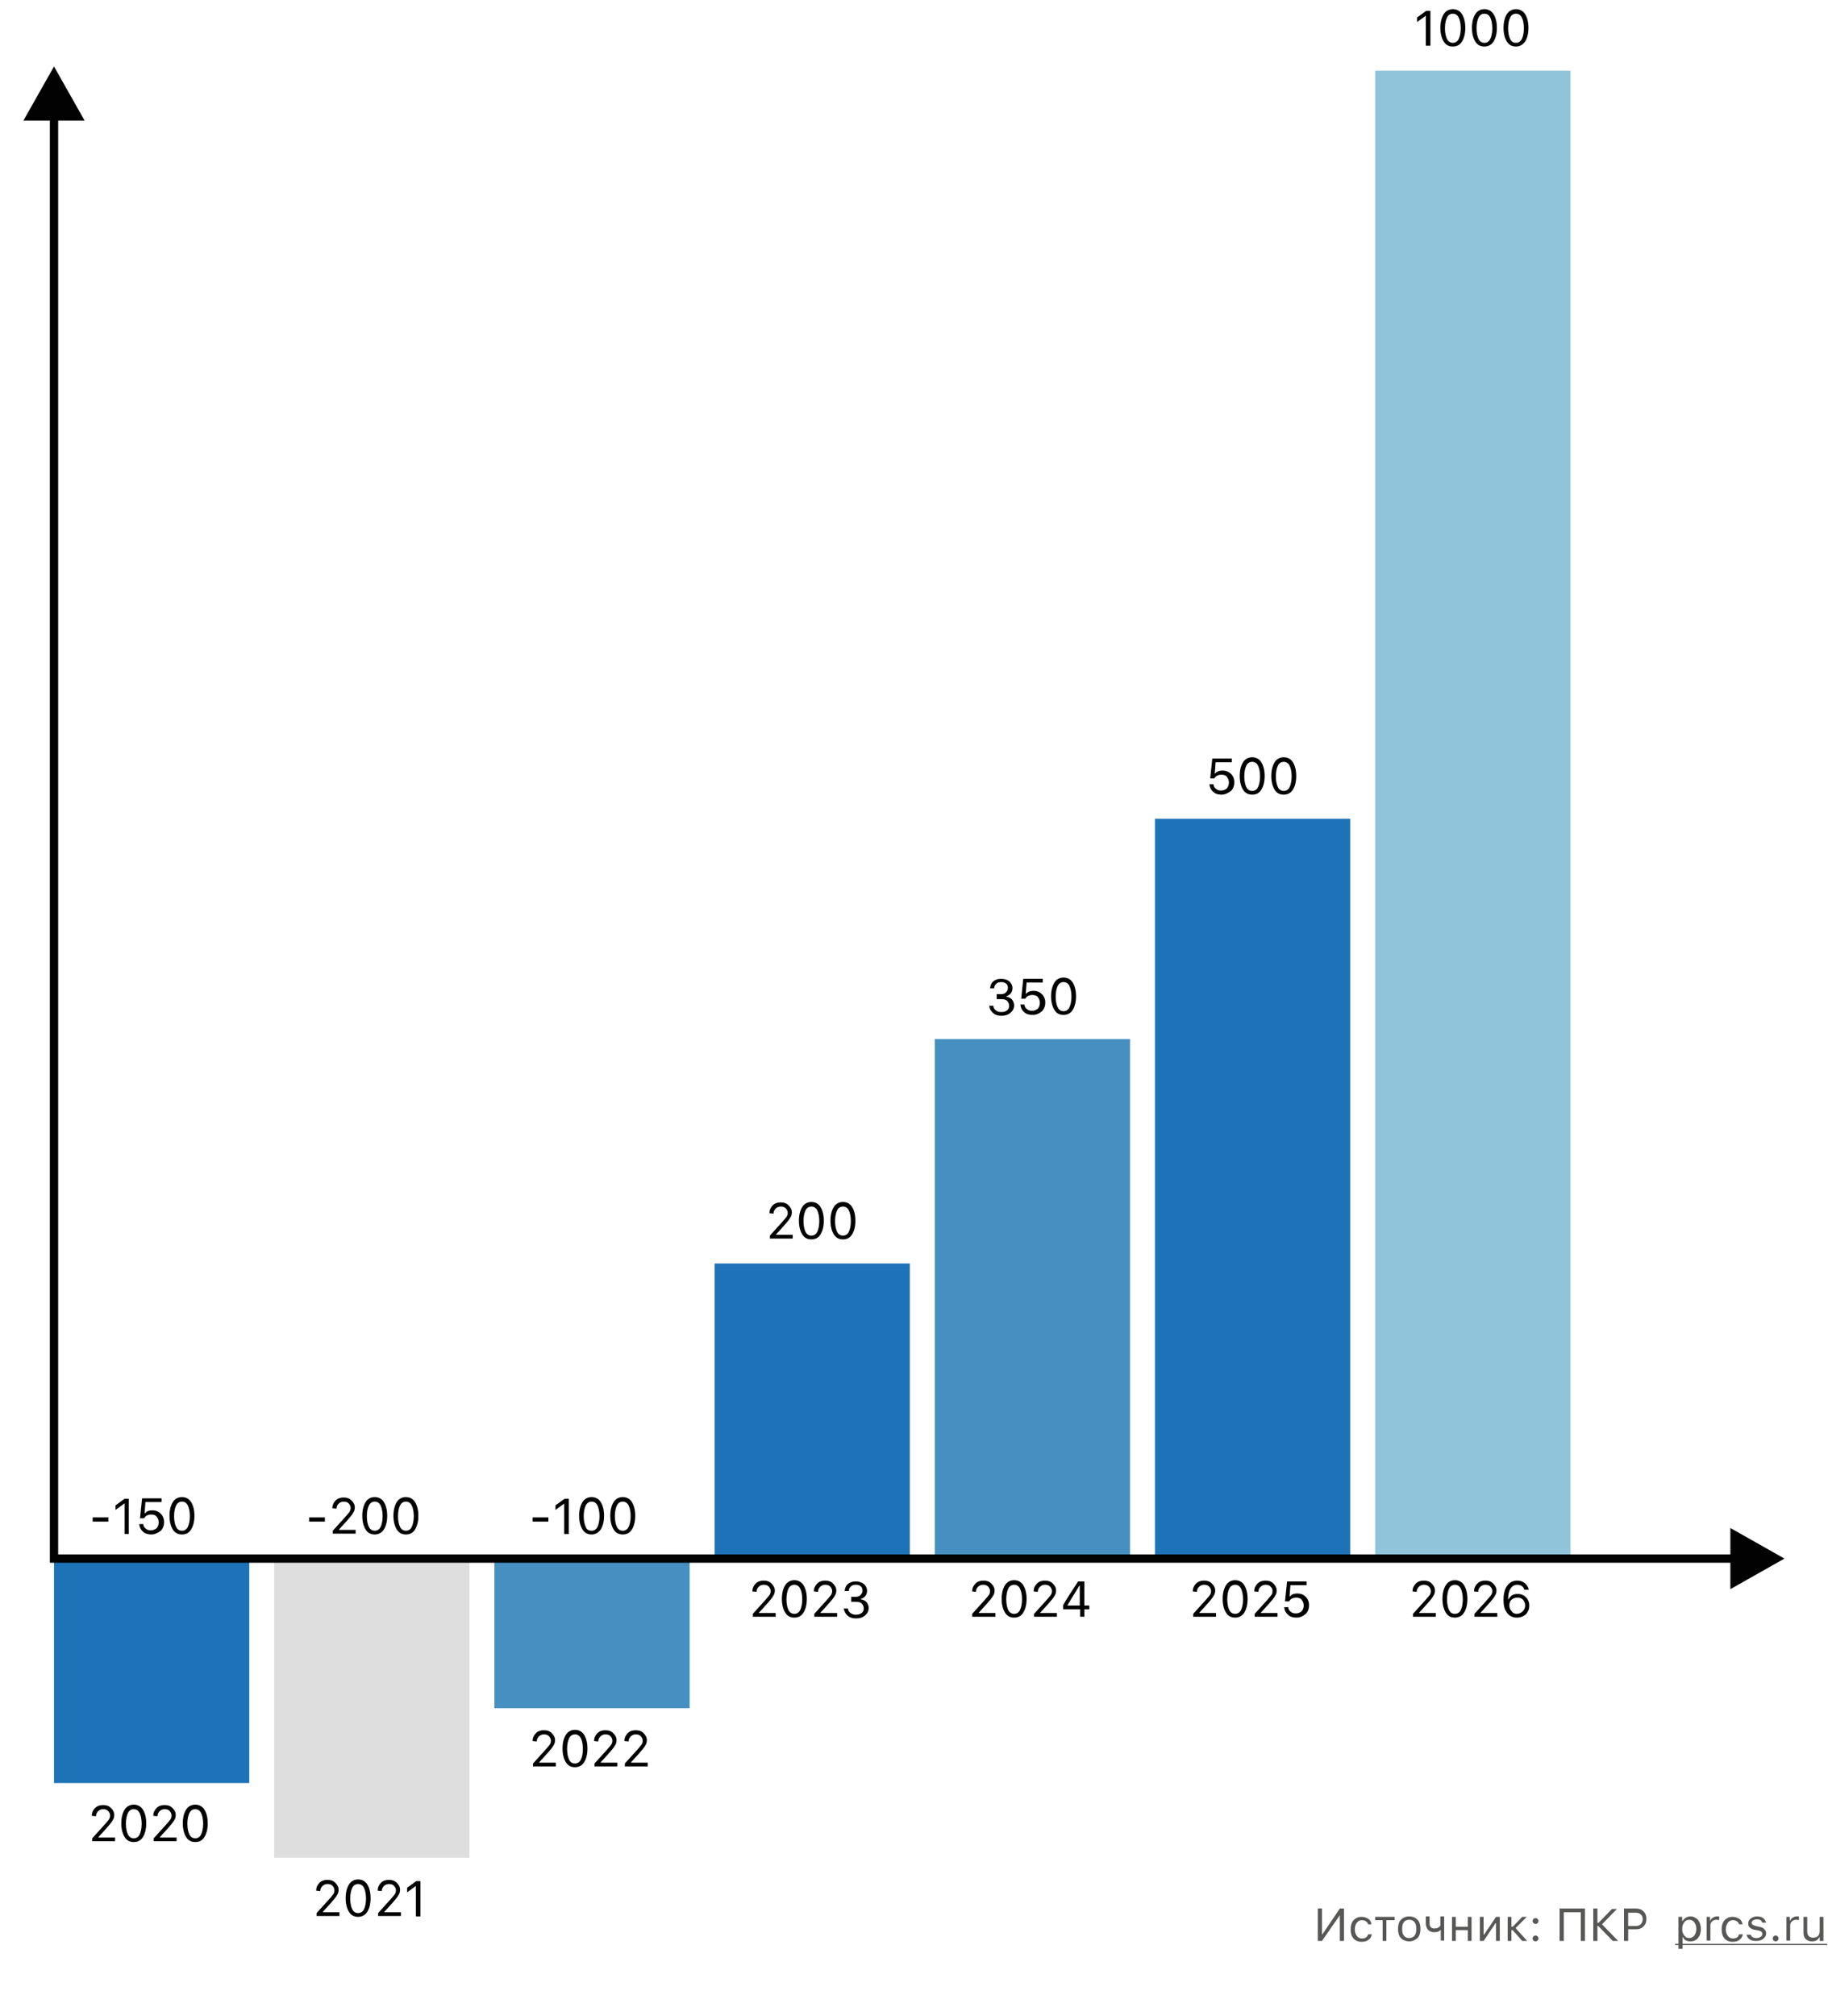 <svg xmlns="http://www.w3.org/2000/svg" id="Layer_1" x="0" y="0" version="1.1" viewBox="0 0 440 485" xml:space="preserve"><style>.st2{fill:#1e72b8}.st3{fill:#468fc1}.st6{stroke:#020203}.st6,.st7{fill:#020203}.st8{fill:#575756}</style><path fill="#fff" d="M0 0h440v485H0z"/><path fill="#8fc4db" d="M331 17h47v358h-47z"/><path d="M278 197h47v178h-47z" class="st2"/><path d="M225 250h47v125h-47z" class="st3"/><path d="M172 304h47v71h-47z" class="st2"/><path d="M119 375h47v36h-47z" class="st3"/><path fill="#dedede" d="M66 375h47v72H66z"/><path d="M13 375h47v54H13z" class="st2"/><path fill="none" stroke="#020203" stroke-width="2" d="M13 28.5V375h404"/><path d="M6.5 28.5h13L13 17 6.5 28.5zM417 368.5v13l11.5-6.5-11.5-6.5z" class="st6"/><path d="M343.3 3.7l-2.2 1.6V4.2l2.2-1.6h1V11h-1.1V3.7zM349.7 11.2c-1 0-1.7-.4-2.2-1.2-.5-.8-.8-1.9-.8-3.3s.3-2.5.8-3.3c.5-.8 1.3-1.2 2.2-1.2.9 0 1.7.4 2.2 1.2.5.8.8 1.9.8 3.3s-.3 2.5-.8 3.3c-.5.8-1.2 1.2-2.2 1.2zm0-.9c.6 0 1.1-.3 1.4-.9.3-.6.5-1.5.5-2.6s-.2-2-.5-2.6c-.3-.6-.8-.9-1.4-.9s-1.1.3-1.4.9c-.3.6-.5 1.5-.5 2.6s.2 2 .5 2.6c.3.6.8.9 1.4.9zM357.3 11.2c-1 0-1.7-.4-2.2-1.2-.5-.8-.8-1.9-.8-3.3s.3-2.5.8-3.3c.5-.8 1.3-1.2 2.2-1.2.9 0 1.7.4 2.2 1.2.5.8.8 1.9.8 3.3s-.3 2.5-.8 3.3c-.5.8-1.3 1.2-2.2 1.2zm0-.9c.6 0 1.1-.3 1.4-.9.3-.6.5-1.5.5-2.6s-.2-2-.5-2.6c-.3-.6-.8-.9-1.4-.9s-1.1.3-1.4.9c-.3.6-.5 1.5-.5 2.6s.2 2 .5 2.6c.3.6.8.9 1.4.9zM364.9 11.2c-1 0-1.7-.4-2.2-1.2-.5-.8-.8-1.9-.8-3.3s.3-2.5.8-3.3c.5-.8 1.3-1.2 2.2-1.2.9 0 1.7.4 2.2 1.2.5.8.8 1.9.8 3.3s-.3 2.5-.8 3.3c-.6.8-1.3 1.2-2.2 1.2zm0-.9c.6 0 1.1-.3 1.4-.9.3-.6.5-1.5.5-2.6s-.2-2-.5-2.6c-.3-.6-.8-.9-1.4-.9-.6 0-1.1.3-1.4.9-.3.6-.5 1.5-.5 2.6s.2 2 .5 2.6c.3.6.7.9 1.4.9zM294 191.2c-.8 0-1.5-.2-2-.7-.5-.4-.8-1-.9-1.8h1c0 .5.2.8.6 1.1.3.3.8.4 1.2.4.6 0 1-.2 1.4-.5.3-.4.5-.8.5-1.4s-.2-1-.5-1.4c-.3-.4-.8-.5-1.3-.5-.8 0-1.4.3-1.7.9h-1l.5-4.8h4.7v.9h-3.9l-.2 2.7h.1c.4-.5 1-.7 1.8-.7s1.5.3 2 .8.8 1.2.8 2c0 .9-.3 1.6-.8 2.1-.8.6-1.5.9-2.3.9zM301.4 191.2c-1 0-1.7-.4-2.2-1.2-.5-.8-.8-1.9-.8-3.3s.3-2.5.8-3.3c.5-.8 1.3-1.2 2.2-1.2.9 0 1.7.4 2.2 1.2.5.8.8 1.9.8 3.3s-.3 2.5-.8 3.3c-.5.8-1.2 1.2-2.2 1.2zm0-.9c.6 0 1.1-.3 1.4-.9.3-.6.5-1.5.5-2.6s-.2-2-.5-2.6c-.3-.6-.8-.9-1.4-.9-.6 0-1.1.3-1.4.9-.3.6-.5 1.5-.5 2.6s.2 2 .5 2.6c.3.6.8.9 1.4.9zM309 191.2c-1 0-1.7-.4-2.2-1.2-.5-.8-.8-1.9-.8-3.3s.3-2.5.8-3.3c.5-.8 1.3-1.2 2.2-1.2.9 0 1.7.4 2.2 1.2.5.8.8 1.9.8 3.3s-.3 2.5-.8 3.3c-.5.8-1.3 1.2-2.2 1.2zm0-.9c.6 0 1.1-.3 1.4-.9.3-.6.5-1.5.5-2.6s-.2-2-.5-2.6c-.3-.6-.8-.9-1.4-.9-.6 0-1.1.3-1.4.9-.3.6-.5 1.5-.5 2.6s.2 2 .5 2.6c.3.6.8.9 1.4.9zM239.9 239.2h1c.5 0 .9-.1 1.2-.4.3-.3.5-.6.5-1.1 0-.4-.1-.8-.4-1-.3-.3-.7-.4-1.2-.4s-.9.1-1.2.4c-.3.3-.5.6-.5 1.1h-1c.1-.7.3-1.3.8-1.7.5-.4 1.1-.6 1.9-.6.7 0 1.4.2 1.9.6.5.4.8 1 .8 1.6 0 .5-.1.9-.4 1.3-.3.3-.6.6-1.1.7v.1c.6.1 1 .3 1.4.7.3.4.5.9.5 1.4 0 .7-.3 1.3-.9 1.8-.6.5-1.3.7-2.1.7-.9 0-1.6-.2-2.1-.7-.5-.4-.8-1-.9-1.7h1c0 .4.2.8.6 1.1.4.3.8.4 1.3.4.6 0 1-.1 1.4-.4.4-.3.5-.7.5-1.1 0-.5-.2-.9-.5-1.2-.3-.3-.8-.4-1.4-.4h-1.1v-1.2zM248.5 244.2c-.8 0-1.5-.2-2-.7-.5-.4-.8-1-.9-1.8h1c0 .5.2.8.6 1.1.3.3.8.4 1.2.4.6 0 1-.2 1.4-.5.3-.4.5-.8.5-1.4s-.2-1-.5-1.4c-.3-.4-.8-.5-1.3-.5-.8 0-1.4.3-1.7.9h-1l.5-4.8h4.7v.9h-3.9l-.2 2.7h.1c.4-.5 1-.7 1.8-.7s1.5.3 2 .8.8 1.2.8 2c0 .9-.3 1.6-.8 2.1-.7.6-1.4.9-2.3.9zM256 244.2c-1 0-1.7-.4-2.2-1.2-.5-.8-.8-1.9-.8-3.3s.3-2.5.8-3.3c.5-.8 1.3-1.2 2.2-1.2.9 0 1.7.4 2.2 1.2.5.8.8 1.9.8 3.3s-.3 2.5-.8 3.3c-.5.8-1.3 1.2-2.2 1.2zm0-.9c.6 0 1.1-.3 1.4-.9.3-.6.5-1.5.5-2.6s-.2-2-.5-2.6c-.3-.6-.8-.9-1.4-.9-.6 0-1.1.3-1.4.9-.3.6-.5 1.5-.5 2.6s.2 2 .5 2.6c.3.6.8.9 1.4.9zM185.2 291.9c0-.8.3-1.4.8-1.9s1.2-.7 1.9-.7c.8 0 1.4.2 1.9.7.5.5.8 1 .8 1.7 0 .4-.1.9-.4 1.3-.2.4-.7 1-1.4 1.8l-2 2.2v.1h4v.9h-5.5v-.7l2.9-3.2c.5-.6.9-1 1.1-1.3.2-.3.3-.6.3-1s-.2-.8-.5-1.1c-.3-.3-.7-.4-1.2-.4s-.9.2-1.2.5c-.3.3-.5.7-.5 1.2l-1-.1zM195.3 298.2c-1 0-1.7-.4-2.2-1.2-.5-.8-.8-1.9-.8-3.3s.3-2.5.8-3.3c.5-.8 1.3-1.2 2.2-1.2.9 0 1.7.4 2.2 1.2.5.8.8 1.9.8 3.3s-.3 2.5-.8 3.3c-.5.8-1.2 1.2-2.2 1.2zm0-.9c.6 0 1.1-.3 1.4-.9.3-.6.5-1.5.5-2.6s-.2-2-.5-2.6c-.3-.6-.8-.9-1.4-.9-.6 0-1.1.3-1.4.9-.3.6-.5 1.5-.5 2.6s.2 2 .5 2.6c.3.6.8.9 1.4.9zM202.9 298.2c-1 0-1.7-.4-2.2-1.2-.5-.8-.8-1.9-.8-3.3s.3-2.5.8-3.3c.5-.8 1.3-1.2 2.2-1.2.9 0 1.7.4 2.2 1.2.5.8.8 1.9.8 3.3s-.3 2.5-.8 3.3c-.5.8-1.2 1.2-2.2 1.2zm0-.9c.6 0 1.1-.3 1.4-.9.3-.6.5-1.5.5-2.6s-.2-2-.5-2.6c-.3-.6-.8-.9-1.4-.9-.6 0-1.1.3-1.4.9-.3.6-.5 1.5-.5 2.6s.2 2 .5 2.6c.3.6.8.9 1.4.9zM128.2 366.1v-1h3.8v1h-3.8zM135.9 361.7l-2.2 1.6v-1.1l2.2-1.6h1v8.5h-1.1v-7.4zM142.4 369.2c-1 0-1.7-.4-2.2-1.2-.5-.8-.8-1.9-.8-3.3s.3-2.5.8-3.3c.5-.8 1.3-1.2 2.2-1.2.9 0 1.7.4 2.2 1.2.5.8.8 1.9.8 3.3s-.3 2.5-.8 3.3c-.6.8-1.3 1.2-2.2 1.2zm0-.9c.6 0 1.1-.3 1.4-.9.3-.6.5-1.5.5-2.6s-.2-2-.5-2.6c-.3-.6-.8-.9-1.4-.9-.6 0-1.1.3-1.4.9-.3.6-.5 1.5-.5 2.6s.2 2 .5 2.6c.2.6.7.9 1.4.9zM149.9 369.2c-1 0-1.7-.4-2.2-1.2-.5-.8-.8-1.9-.8-3.3s.3-2.5.8-3.3c.5-.8 1.3-1.2 2.2-1.2.9 0 1.7.4 2.2 1.2.5.8.8 1.9.8 3.3s-.3 2.5-.8 3.3c-.5.8-1.2 1.2-2.2 1.2zm0-.9c.6 0 1.1-.3 1.4-.9.3-.6.5-1.5.5-2.6s-.2-2-.5-2.6c-.3-.6-.8-.9-1.4-.9-.6 0-1.1.3-1.4.9-.3.6-.5 1.5-.5 2.6s.2 2 .5 2.6c.3.6.8.9 1.4.9zM74.4 366.1v-1h3.8v1h-3.8zM80 362.9c0-.8.3-1.4.8-1.9s1.2-.7 1.9-.7c.8 0 1.4.2 1.9.7.5.5.8 1 .8 1.7 0 .4-.1.9-.4 1.3-.2.4-.7 1-1.4 1.8l-2 2.2v.1h4v.9h-5.5v-.7l2.9-3.2c.5-.6.9-1 1.1-1.3.2-.3.3-.6.3-1s-.2-.8-.5-1.1c-.3-.3-.7-.4-1.2-.4s-.9.2-1.2.5c-.3.3-.5.7-.5 1.2l-1-.1zM90.2 369.2c-1 0-1.7-.4-2.2-1.2s-.8-1.9-.8-3.3.3-2.5.8-3.3c.5-.8 1.3-1.2 2.2-1.2.9 0 1.7.4 2.2 1.2.5.8.8 1.9.8 3.3s-.3 2.5-.8 3.3c-.5.8-1.3 1.2-2.2 1.2zm0-.9c.6 0 1.1-.3 1.4-.9.3-.6.5-1.5.5-2.6s-.2-2-.5-2.6c-.3-.6-.8-.9-1.4-.9-.6 0-1.1.3-1.4.9-.3.6-.5 1.5-.5 2.6s.2 2 .5 2.6c.3.6.8.9 1.4.9zM97.7 369.2c-1 0-1.7-.4-2.2-1.2-.5-.8-.8-1.9-.8-3.3s.3-2.5.8-3.3c.5-.8 1.3-1.2 2.2-1.2.9 0 1.7.4 2.2 1.2.5.8.8 1.9.8 3.3s-.3 2.5-.8 3.3c-.5.8-1.2 1.2-2.2 1.2zm0-.9c.6 0 1.1-.3 1.4-.9.3-.6.5-1.5.5-2.6s-.2-2-.5-2.6c-.3-.6-.8-.9-1.4-.9-.6 0-1.1.3-1.4.9-.3.6-.5 1.5-.5 2.6s.2 2 .5 2.6c.3.6.8.9 1.4.9zM22.3 366.1v-1h3.8v1h-3.8zM30 361.7l-2.2 1.6v-1.1l2.2-1.6h1v8.5h-1v-7.4zM36.4 369.2c-.8 0-1.5-.2-2-.7-.5-.4-.8-1-.9-1.8h1c0 .5.2.8.6 1.1.3.3.8.4 1.2.4.6 0 1-.2 1.4-.5.3-.4.5-.8.5-1.4s-.2-1-.5-1.4c-.3-.4-.8-.5-1.3-.5-.8 0-1.4.3-1.7.9h-1l.5-4.8h4.7v.9H35l-.2 2.7h.1c.4-.5 1-.7 1.8-.7s1.5.3 2 .8.8 1.2.8 2c0 .9-.3 1.6-.8 2.1-.8.6-1.5.9-2.3.9zM43.8 369.2c-1 0-1.7-.4-2.2-1.2-.5-.8-.8-1.9-.8-3.3s.3-2.5.8-3.3c.5-.8 1.3-1.2 2.2-1.2.9 0 1.7.4 2.2 1.2.5.8.8 1.9.8 3.3s-.3 2.5-.8 3.3c-.5.8-1.2 1.2-2.2 1.2zm0-.9c.6 0 1.1-.3 1.4-.9.3-.6.5-1.5.5-2.6s-.2-2-.5-2.6c-.3-.6-.8-.9-1.4-.9s-1.1.3-1.4.9c-.3.6-.5 1.5-.5 2.6s.2 2 .5 2.6c.3.6.8.9 1.4.9zM22.1 436.9c0-.8.3-1.4.8-1.9s1.2-.7 1.9-.7c.8 0 1.4.2 1.9.7.5.5.8 1 .8 1.7 0 .4-.1.9-.4 1.3-.2.4-.7 1-1.4 1.8l-2 2.2v.1h4v.9h-5.5v-.7l2.9-3.2c.5-.6.9-1 1.1-1.3.2-.3.3-.6.3-1s-.2-.8-.5-1.1c-.3-.3-.7-.4-1.2-.4s-.9.2-1.2.5c-.3.3-.5.7-.5 1.2l-1-.1zM32.2 443.2c-1 0-1.7-.4-2.2-1.2-.5-.8-.8-1.9-.8-3.3s.3-2.5.8-3.3c.5-.8 1.3-1.2 2.2-1.2.9 0 1.7.4 2.2 1.2.5.8.8 1.9.8 3.3s-.3 2.5-.8 3.3c-.5.8-1.2 1.2-2.2 1.2zm0-.9c.6 0 1.1-.3 1.4-.9.3-.6.5-1.5.5-2.6s-.2-2-.5-2.6c-.3-.6-.8-.9-1.4-.9s-1.1.3-1.4.9c-.3.6-.5 1.5-.5 2.6s.2 2 .5 2.6c.3.6.8.9 1.4.9zM36.9 436.9c0-.8.3-1.4.8-1.9s1.2-.7 1.9-.7c.8 0 1.4.2 1.9.7.5.5.8 1 .8 1.7 0 .4-.1.9-.4 1.3-.2.4-.7 1-1.4 1.8l-2 2.2v.1h4v.9H37v-.7l2.9-3.2c.5-.6.9-1 1.1-1.3.2-.3.3-.6.3-1s-.2-.8-.5-1.1c-.3-.3-.7-.4-1.2-.4s-.9.2-1.2.5c-.3.3-.5.7-.5 1.2l-1-.1zM47 443.2c-1 0-1.7-.4-2.2-1.2-.5-.8-.8-1.9-.8-3.3s.3-2.5.8-3.3c.5-.8 1.3-1.2 2.2-1.2.9 0 1.7.4 2.2 1.2.5.8.8 1.9.8 3.3s-.3 2.5-.8 3.3c-.5.8-1.2 1.2-2.2 1.2zm0-.9c.6 0 1.1-.3 1.4-.9.3-.6.5-1.5.5-2.6s-.2-2-.5-2.6c-.3-.6-.8-.9-1.4-.9s-1.1.3-1.4.9c-.3.6-.5 1.5-.5 2.6s.2 2 .5 2.6c.3.6.8.9 1.4.9zM76.1 454.9c0-.8.3-1.4.8-1.9s1.2-.7 1.9-.7c.8 0 1.4.2 1.9.7.5.5.8 1 .8 1.7 0 .4-.1.9-.4 1.3-.2.4-.7 1-1.4 1.8l-2 2.2v.1h4v.9h-5.5v-.7l2.9-3.2c.5-.6.9-1 1.1-1.3.2-.3.3-.6.3-1s-.2-.8-.5-1.1c-.3-.3-.7-.4-1.2-.4s-.9.2-1.2.5c-.3.3-.5.7-.5 1.2l-1-.1zM86.2 461.2c-1 0-1.7-.4-2.2-1.2-.5-.8-.8-1.9-.8-3.3s.3-2.5.8-3.3c.5-.8 1.3-1.2 2.2-1.2.9 0 1.7.4 2.2 1.2.5.8.8 1.9.8 3.3s-.3 2.5-.8 3.3c-.5.8-1.3 1.2-2.2 1.2zm0-.9c.6 0 1.1-.3 1.4-.9.3-.6.5-1.5.5-2.6s-.2-2-.5-2.6c-.3-.6-.8-.9-1.4-.9-.6 0-1.1.3-1.4.9-.3.6-.5 1.5-.5 2.6s.2 2 .5 2.6c.3.6.8.9 1.4.9zM90.9 454.9c0-.8.3-1.4.8-1.9s1.2-.7 1.9-.7c.8 0 1.4.2 1.9.7.5.5.8 1 .8 1.7 0 .4-.1.9-.4 1.3-.2.4-.7 1-1.4 1.8l-2 2.2v.1h4v.9H91v-.7l2.9-3.2c.5-.6.9-1 1.1-1.3.2-.3.3-.6.3-1s-.2-.8-.5-1.1c-.3-.3-.7-.4-1.2-.4s-.9.2-1.2.5c-.3.3-.5.7-.5 1.2l-1-.1zM100.2 453.7l-2.2 1.6v-1.1l2.2-1.6h1v8.5h-1.1v-7.4zM128.2 418.9c0-.8.3-1.4.8-1.9s1.2-.7 1.9-.7c.8 0 1.4.2 1.9.7.5.5.8 1 .8 1.7 0 .4-.1.9-.4 1.3-.2.4-.7 1-1.4 1.8l-2 2.2v.1h4v.9h-5.5v-.7l2.9-3.2c.5-.6.9-1 1.1-1.3.2-.3.3-.6.3-1s-.2-.8-.5-1.1c-.3-.3-.7-.4-1.2-.4s-.9.2-1.2.5c-.3.3-.5.7-.5 1.2l-1-.1zM138.4 425.2c-1 0-1.7-.4-2.2-1.2-.5-.8-.8-1.9-.8-3.3s.3-2.5.8-3.3c.5-.8 1.3-1.2 2.2-1.2.9 0 1.7.4 2.2 1.2.5.8.8 1.9.8 3.3s-.3 2.5-.8 3.3c-.5.8-1.3 1.2-2.2 1.2zm0-.9c.6 0 1.1-.3 1.4-.9.3-.6.5-1.5.5-2.6s-.2-2-.5-2.6c-.3-.6-.8-.9-1.4-.9s-1.1.3-1.4.9c-.3.6-.5 1.5-.5 2.6s.2 2 .5 2.6c.3.6.7.9 1.4.9zM143 418.9c0-.8.3-1.4.8-1.9s1.2-.7 1.9-.7c.8 0 1.4.2 1.9.7.5.5.8 1 .8 1.7 0 .4-.1.9-.4 1.3-.2.4-.7 1-1.4 1.8l-2 2.2v.1h4v.9h-5.5v-.7l2.9-3.2c.5-.6.9-1 1.1-1.3.2-.3.3-.6.3-1s-.2-.8-.5-1.1c-.3-.3-.7-.4-1.2-.4s-.9.2-1.2.5c-.3.3-.5.7-.5 1.2l-1-.1zM150.3 418.9c0-.8.3-1.4.8-1.9s1.2-.7 1.9-.7c.8 0 1.4.2 1.9.7.5.5.8 1 .8 1.7 0 .4-.1.9-.4 1.3-.2.4-.7 1-1.4 1.8l-2 2.2v.1h4v.9h-5.5v-.7l2.9-3.2c.5-.6.9-1 1.1-1.3.2-.3.3-.6.3-1s-.2-.8-.5-1.1c-.3-.3-.7-.4-1.2-.4s-.9.2-1.2.5c-.3.3-.5.7-.5 1.2l-1-.1zM181.1 382.9c0-.8.3-1.4.8-1.9s1.2-.7 1.9-.7c.8 0 1.4.2 1.9.7.5.5.8 1 .8 1.7 0 .4-.1.9-.4 1.3-.2.4-.7 1-1.4 1.8l-2 2.2v.1h4v.9h-5.5v-.7l2.9-3.2c.5-.6.9-1 1.1-1.3.2-.3.3-.6.3-1s-.2-.8-.5-1.1c-.3-.3-.7-.4-1.2-.4s-.9.2-1.2.5c-.3.3-.5.7-.5 1.2l-1-.1zM191.2 389.2c-1 0-1.7-.4-2.2-1.2-.5-.8-.8-1.9-.8-3.3s.3-2.5.8-3.3c.5-.8 1.3-1.2 2.2-1.2.9 0 1.7.4 2.2 1.2.5.8.8 1.9.8 3.3s-.3 2.5-.8 3.3c-.5.8-1.2 1.2-2.2 1.2zm0-.9c.6 0 1.1-.3 1.4-.9.3-.6.5-1.5.5-2.6s-.2-2-.5-2.6c-.3-.6-.8-.9-1.4-.9-.6 0-1.1.3-1.4.9-.3.6-.5 1.5-.5 2.6s.2 2 .5 2.6c.3.6.8.9 1.4.9zM195.9 382.9c0-.8.3-1.4.8-1.9s1.2-.7 1.9-.7c.8 0 1.4.2 1.9.7.5.5.8 1 .8 1.7 0 .4-.1.9-.4 1.3-.2.4-.7 1-1.4 1.8l-2 2.2v.1h4v.9H196v-.7l2.9-3.2c.5-.6.9-1 1.1-1.3.2-.3.3-.6.3-1s-.2-.8-.5-1.1c-.3-.3-.7-.4-1.2-.4s-.9.2-1.2.5c-.3.3-.5.7-.5 1.2l-1-.1zM204.9 384.2h1c.5 0 .9-.1 1.2-.4.3-.3.5-.6.5-1.1 0-.4-.1-.8-.4-1-.3-.3-.7-.4-1.2-.4s-.9.1-1.2.4c-.3.3-.5.6-.5 1.1h-1c.1-.7.3-1.3.8-1.7.5-.4 1.1-.6 1.9-.6.7 0 1.4.2 1.9.6.5.4.8 1 .8 1.6 0 .5-.1.9-.4 1.3-.3.3-.6.6-1.1.7v.1c.6.1 1 .3 1.4.7.3.4.5.9.5 1.4 0 .7-.3 1.3-.9 1.8-.6.5-1.3.7-2.1.7-.9 0-1.6-.2-2.1-.7-.5-.4-.8-1-.9-1.7h1c0 .4.2.8.6 1.1.4.3.8.4 1.3.4.6 0 1-.1 1.4-.4.4-.3.5-.7.5-1.1 0-.5-.2-.9-.5-1.2-.3-.3-.8-.4-1.4-.4h-1.1v-1.2zM234 382.9c0-.8.3-1.4.8-1.9s1.2-.7 1.9-.7c.8 0 1.4.2 1.9.7.5.5.8 1 .8 1.7 0 .4-.1.9-.4 1.3-.2.4-.7 1-1.4 1.8l-2 2.2v.1h4v.9H234v-.7l2.9-3.2c.5-.6.9-1 1.1-1.3.2-.3.3-.6.3-1s-.2-.8-.5-1.1c-.3-.3-.7-.4-1.2-.4s-.9.2-1.2.5c-.3.3-.5.7-.5 1.2l-.9-.1zM244.1 389.2c-1 0-1.7-.4-2.2-1.2-.5-.8-.8-1.9-.8-3.3s.3-2.5.8-3.3c.5-.8 1.3-1.2 2.2-1.2.9 0 1.7.4 2.2 1.2.5.8.8 1.9.8 3.3s-.3 2.5-.8 3.3c-.5.8-1.2 1.2-2.2 1.2zm0-.9c.6 0 1.1-.3 1.4-.9.3-.6.5-1.5.5-2.6s-.2-2-.5-2.6c-.3-.6-.8-.9-1.4-.9-.6 0-1.1.3-1.4.9-.3.6-.5 1.5-.5 2.6s.2 2 .5 2.6c.3.6.8.9 1.4.9zM248.8 382.9c0-.8.3-1.4.8-1.9s1.2-.7 1.9-.7c.8 0 1.4.2 1.9.7.5.5.8 1 .8 1.7 0 .4-.1.9-.4 1.3-.2.4-.7 1-1.4 1.8l-2 2.2v.1h4v.9h-5.5v-.7l2.9-3.2c.5-.6.9-1 1.1-1.3.2-.3.3-.6.3-1s-.2-.8-.5-1.1c-.3-.3-.7-.4-1.2-.4s-.9.2-1.2.5c-.3.3-.5.7-.5 1.2l-1-.1zM260 387.2h-4.1v-1c.8-1.4 2-3.3 3.6-5.7h1.5v5.8h1.2v.9H261v1.8h-1v-1.8zm-3.1-.9h3v-4.8h-.1c-.8 1.4-1.8 2.9-2.9 4.8zM287.1 382.9c0-.8.3-1.4.8-1.9s1.2-.7 1.9-.7c.8 0 1.4.2 1.9.7.5.5.8 1 .8 1.7 0 .4-.1.9-.4 1.3-.2.4-.7 1-1.4 1.8l-2 2.2v.1h4v.9h-5.5v-.7l2.9-3.2c.5-.6.9-1 1.1-1.3.2-.3.3-.6.3-1s-.2-.8-.5-1.1c-.3-.3-.7-.4-1.2-.4s-.9.2-1.2.5c-.3.3-.5.7-.5 1.2l-1-.1zM297.3 389.2c-1 0-1.7-.4-2.2-1.2-.5-.8-.8-1.9-.8-3.3s.3-2.5.8-3.3c.5-.8 1.3-1.2 2.2-1.2.9 0 1.7.4 2.2 1.2.5.8.8 1.9.8 3.3s-.3 2.5-.8 3.3c-.5.8-1.3 1.2-2.2 1.2zm0-.9c.6 0 1.1-.3 1.4-.9.3-.6.5-1.5.5-2.6s-.2-2-.5-2.6c-.3-.6-.8-.9-1.4-.9s-1.1.3-1.4.9c-.3.6-.5 1.5-.5 2.6s.2 2 .5 2.6c.3.6.8.9 1.4.9zM301.9 382.9c0-.8.3-1.4.8-1.9s1.2-.7 1.9-.7c.8 0 1.4.2 1.9.7.5.5.8 1 .8 1.7 0 .4-.1.9-.4 1.3-.2.4-.7 1-1.4 1.8l-2 2.2v.1h4v.9H302v-.7l2.9-3.2c.5-.6.9-1 1.1-1.3.2-.3.3-.6.3-1s-.2-.8-.5-1.1c-.3-.3-.7-.4-1.2-.4s-.9.2-1.2.5c-.3.3-.5.7-.5 1.2l-1-.1zM312 389.2c-.8 0-1.5-.2-2-.7-.5-.4-.8-1-.9-1.8h1c0 .5.2.8.6 1.1.3.3.8.4 1.2.4.6 0 1-.2 1.4-.5.3-.4.5-.8.5-1.4s-.2-1-.5-1.4c-.3-.4-.8-.5-1.3-.5-.8 0-1.4.3-1.7.9h-1l.5-4.8h4.7v.9h-3.9l-.2 2.7h.1c.4-.5 1-.7 1.8-.7s1.5.3 2 .8.8 1.2.8 2c0 .9-.3 1.6-.8 2.1-.7.6-1.4.9-2.3.9zM340 382.9c0-.8.3-1.4.8-1.9s1.2-.7 1.9-.7c.8 0 1.4.2 1.9.7.5.5.8 1 .8 1.7 0 .4-.1.9-.4 1.3-.2.4-.7 1-1.4 1.8l-2 2.2v.1h4v.9h-5.5v-.7l2.9-3.2c.5-.6.9-1 1.1-1.3.2-.3.3-.6.3-1s-.2-.8-.5-1.1c-.3-.3-.7-.4-1.2-.4s-.9.2-1.2.5c-.3.3-.5.7-.5 1.2l-1-.1zM350.2 389.2c-1 0-1.7-.4-2.2-1.2-.5-.8-.8-1.9-.8-3.3s.3-2.5.8-3.3c.5-.8 1.3-1.2 2.2-1.2.9 0 1.7.4 2.2 1.2.5.8.8 1.9.8 3.3s-.3 2.5-.8 3.3c-.5.8-1.3 1.2-2.2 1.2zm0-.9c.6 0 1.1-.3 1.4-.9.3-.6.5-1.5.5-2.6s-.2-2-.5-2.6c-.3-.6-.8-.9-1.4-.9-.6 0-1.1.3-1.4.9-.3.6-.5 1.5-.5 2.6s.2 2 .5 2.6c.3.6.7.9 1.4.9zM354.8 382.9c0-.8.3-1.4.8-1.9s1.2-.7 1.9-.7c.8 0 1.4.2 1.9.7.5.5.8 1 .8 1.7 0 .4-.1.9-.4 1.3-.2.4-.7 1-1.4 1.8l-2 2.2v.1h4v.9h-5.5v-.7l2.9-3.2c.5-.6.9-1 1.1-1.3.2-.3.3-.6.3-1s-.2-.8-.5-1.1c-.3-.3-.7-.4-1.2-.4s-.9.2-1.2.5c-.3.3-.5.7-.5 1.2l-1-.1zM365.1 389.2c-1.3 0-2.2-.6-2.8-1.9-.3-.6-.4-1.4-.4-2.4 0-1.5.3-2.6.9-3.4.6-.8 1.4-1.2 2.4-1.2.7 0 1.3.2 1.8.6.5.4.8.9 1 1.6h-1.1c-.1-.4-.3-.7-.6-.9-.3-.2-.7-.3-1.1-.3-.7 0-1.2.3-1.6.9-.4.6-.6 1.5-.6 2.6h.1c.2-.4.5-.7.9-1 .4-.2.8-.3 1.3-.3.8 0 1.5.3 2 .8s.8 1.2.8 2c0 .9-.3 1.5-.8 2.1-.6.5-1.3.8-2.2.8zm0-.9c.5 0 1-.2 1.4-.6.4-.4.6-.8.6-1.4 0-.6-.2-1-.5-1.4-.4-.4-.8-.5-1.4-.5-.6 0-1 .2-1.4.5-.4.4-.5.8-.5 1.4 0 .6.2 1 .6 1.4.2.4.7.6 1.2.6z" class="st7"/><path d="M322.5 460.8l-4.3 6.2h-1v-7.8h1v6.2h.1l4.2-6.2h1v7.8h-1v-6.2zM329.3 463c-.1-.3-.2-.5-.5-.7-.3-.2-.6-.3-1-.3-.5 0-.9.2-1.2.6-.3.4-.5.9-.5 1.6 0 .7.2 1.2.5 1.6.3.4.7.6 1.2.6.8 0 1.3-.3 1.5-1h.9c-.1.5-.3 1-.8 1.3-.4.4-1 .5-1.7.5-.8 0-1.5-.3-1.9-.8-.5-.5-.7-1.3-.7-2.2 0-.9.2-1.6.7-2.2.5-.5 1.1-.8 1.9-.8.7 0 1.2.2 1.7.5.4.3.7.8.7 1.3h-.8zM335.6 462h-1.9v5h-.9v-5H331v-.8h4.7v.8zM339.2 466.3c.5 0 1-.2 1.3-.6.3-.4.4-.9.4-1.6 0-.7-.1-1.2-.4-1.6-.3-.4-.7-.6-1.3-.6s-1 .2-1.3.6c-.3.4-.4.9-.4 1.6 0 .7.1 1.2.4 1.6.3.4.7.6 1.3.6zm0 .8c-.8 0-1.5-.3-2-.8s-.7-1.3-.7-2.2c0-.9.2-1.7.7-2.2.5-.5 1.1-.8 2-.8s1.5.3 2 .8.7 1.3.7 2.2c0 .9-.2 1.7-.7 2.2-.6.5-1.2.8-2 .8zM346.8 467v-2.6h-.1c-.4.4-.9.5-1.5.5s-1.1-.2-1.5-.6c-.3-.4-.5-.9-.5-1.5v-1.7h.9v1.7c0 .4.1.7.3.9.2.2.5.3.8.3.7 0 1.2-.2 1.5-.7v-2.2h.9v5.8h-.8zM349.5 461.2h.9v2.4h2.9v-2.4h.9v5.8h-.9v-2.6h-2.9v2.6h-.9v-5.8zM356.2 467v-5.8h.9v4.3h.1l2.9-4.3h.9v5.8h-.9v-4.3h-.1l-2.9 4.3h-.9zM364.1 463.6l2.3-2.4h1.1l-2.7 2.7 2.8 3.1h-1.2l-2.3-2.6h-.3v2.6h-.9v-5.8h.9v2.4h.3zM369.6 467.1c-.2 0-.4-.1-.5-.2-.1-.1-.2-.3-.2-.5s.1-.4.2-.5c.1-.1.3-.2.5-.2s.4.1.5.2c.1.1.2.3.2.5s-.1.4-.2.5c-.2.1-.3.2-.5.2zm0-4.2c-.2 0-.4-.1-.5-.2-.1-.1-.2-.3-.2-.5s.1-.4.2-.5c.1-.1.3-.2.5-.2s.4.1.5.2c.1.1.2.3.2.5s-.1.4-.2.5c-.2.2-.3.2-.5.2zM380.5 467v-6.9h-4.1v6.9h-1v-7.8h6.1v7.8h-1zM384.7 462.7l3.3-3.4h1.2l-3.6 3.7 3.9 4h-1.3l-3.5-3.6h-.2v3.6h-1v-7.8h1v3.4h.2zM393.8 459.2c.7 0 1.3.2 1.8.7.5.5.7 1.1.7 1.8s-.2 1.3-.7 1.8c-.5.5-1.1.7-1.8.7h-1.9v2.8h-1v-7.8h2.9zm-1.9 4.2h1.7c.6 0 1-.1 1.3-.4.3-.3.5-.7.5-1.2s-.1-.9-.5-1.2c-.3-.3-.7-.4-1.3-.4h-1.7v3.2zM406.9 461.1c.7 0 1.3.3 1.8.8.4.5.7 1.3.7 2.2 0 .9-.2 1.6-.7 2.2-.4.5-1 .8-1.8.8-.9 0-1.5-.3-1.8-1h-.1v2.8h-1v-7.7h.9v1h.1c.2-.3.4-.6.8-.8.3-.2.7-.3 1.1-.3zm-.3 5.2c.5 0 .9-.2 1.2-.6.3-.4.5-.9.5-1.6s-.2-1.2-.5-1.6c-.3-.4-.7-.6-1.2-.6s-.9.2-1.2.6c-.3.4-.5.9-.5 1.6 0 .7.2 1.2.5 1.6.3.4.7.6 1.2.6zM410.7 461.2h.9v.9h.1c.1-.3.3-.5.6-.7.3-.2.6-.3 1-.3h.5v.9c-.1 0-.3-.1-.6-.1-.4 0-.8.1-1.1.4-.3.3-.4.6-.4 1v3.6h-.9v-5.7zM418.6 463c-.1-.3-.2-.5-.5-.7-.3-.2-.6-.3-1-.3-.5 0-.9.2-1.2.6-.3.4-.5.9-.5 1.6 0 .7.2 1.2.5 1.6.3.4.7.6 1.2.6.8 0 1.3-.3 1.5-1h.9c-.1.5-.3 1-.8 1.3-.4.4-1 .5-1.7.5-.8 0-1.5-.3-1.9-.8-.5-.5-.7-1.3-.7-2.2 0-.9.2-1.6.7-2.2.5-.5 1.1-.8 1.9-.8.7 0 1.2.2 1.7.5.4.3.7.8.7 1.3h-.8zM420.8 462.8c0-.5.2-.9.6-1.2.4-.3.9-.5 1.5-.5s1.1.1 1.5.4c.4.3.6.7.7 1.1h-.9c-.1-.2-.2-.4-.4-.6-.2-.1-.5-.2-.9-.2-.3 0-.6.1-.9.2-.2.2-.4.4-.4.6 0 .4.3.6 1 .8l.9.2c.6.1 1 .3 1.2.6.3.3.4.6.4 1 0 .5-.2.9-.7 1.3-.4.3-1 .5-1.7.5-.6 0-1.2-.1-1.6-.4-.4-.3-.6-.7-.7-1.1h1c.2.5.6.8 1.4.8.4 0 .7-.1 1-.3.3-.2.4-.4.4-.7 0-.4-.3-.7-.9-.8l-1-.2c-.5-.1-.9-.3-1.2-.6-.2-.2-.3-.5-.3-.9zM427.4 467.1c-.2 0-.4-.1-.5-.2-.1-.1-.2-.3-.2-.5s.1-.4.2-.5c.1-.1.3-.2.5-.2s.4.1.5.2c.1.1.2.3.2.5s-.1.4-.2.5c-.1.1-.3.2-.5.2zM429.9 461.2h.9v.9h.1c.1-.3.3-.5.6-.7.3-.2.6-.3 1-.3h.5v.9c-.1 0-.3-.1-.6-.1-.4 0-.8.1-1.1.4-.3.3-.4.6-.4 1v3.6h-.9v-5.7zM438.8 467h-.8v-.9h-.1c-.3.7-.9 1-1.8 1-.6 0-1.1-.2-1.5-.6-.4-.4-.5-.9-.5-1.6v-3.7h.9v3.5c0 1 .5 1.5 1.4 1.5.5 0 .9-.1 1.2-.4.3-.3.4-.7.4-1.2v-3.4h.9v5.8z" class="st8"/><path d="M403.2 467.7h36.6v.3h-36.6v-.3z" class="st8"/></svg>